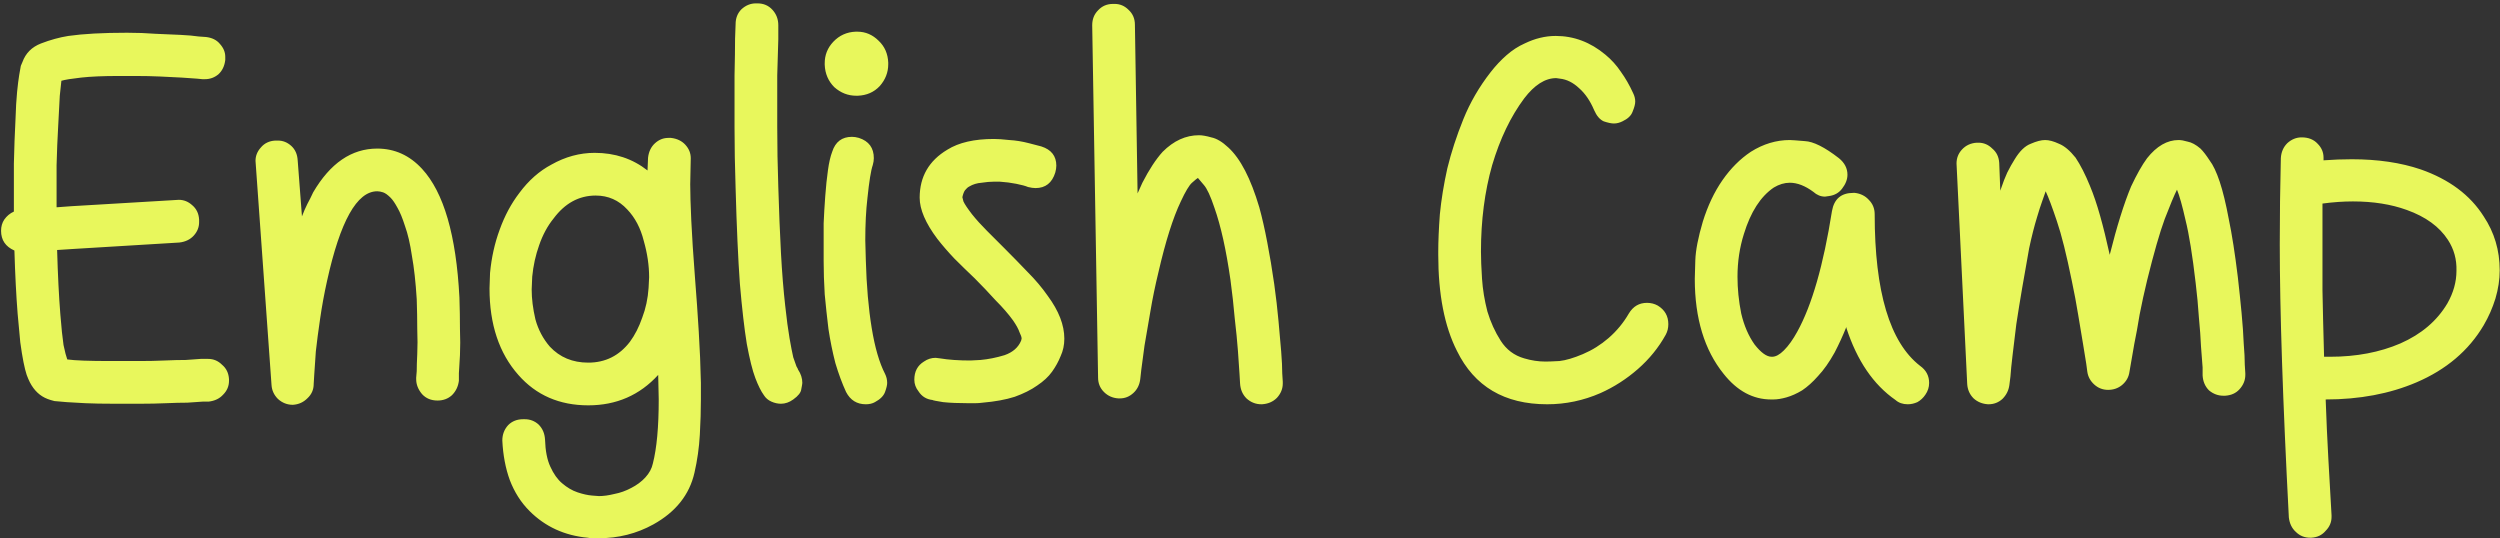<?xml version="1.0" encoding="UTF-8"?> <svg xmlns="http://www.w3.org/2000/svg" width="562" height="121" viewBox="0 0 562 121" fill="none"><rect x="0" y="0" width="562" height="121" fill="#333333" stroke="none"/><path d="M31.56 90.76H25.68C23.12 90.76 20.96 90.72 19.2 90.64C17.52 90.56 16.12 90.48 15 90.4C13.88 90.32 12.96 90.24 12.24 90.16C11.6 90 11.08 89.84 10.68 89.68C9 89.04 7.68 87.8 6.72 85.96C6.48 85.48 6.24 84.92 6 84.28C5.76 83.56 5.52 82.6 5.28 81.4C5.04 80.2 4.8 78.72 4.56 76.96C4.4 75.2 4.2 73.04 3.96 70.48C3.64 66.4 3.4 61.68 3.24 56.32C1.24 55.44 0.24 53.96 0.24 51.88C0.24 50.92 0.48 50.08 0.96 49.36C1.52 48.56 2.24 47.96 3.12 47.56C3.12 43.88 3.12 40.28 3.12 36.76C3.2 33.24 3.32 29.96 3.48 26.92C3.56 24.36 3.68 22.28 3.84 20.68C4 19.08 4.16 17.8 4.32 16.84C4.48 15.88 4.6 15.2 4.68 14.8C4.84 14.4 4.96 14.12 5.04 13.96C5.76 11.96 7.16 10.56 9.24 9.76C11.32 8.96 13.36 8.4 15.36 8.08C18.72 7.6 23.12 7.36 28.56 7.36C30.8 7.36 32.96 7.44 35.04 7.6C37.12 7.68 38.96 7.76 40.56 7.84C42.24 7.92 43.6 8.04 44.64 8.2C45.68 8.28 46.24 8.32 46.32 8.32C47.68 8.48 48.72 9 49.44 9.88C50.24 10.76 50.64 11.72 50.64 12.76V13.48C50.48 14.84 49.96 15.92 49.08 16.72C48.2 17.44 47.2 17.8 46.08 17.8H45.48L44.28 17.68C43.4 17.6 42.24 17.52 40.8 17.44C39.44 17.36 37.84 17.28 36 17.2C34.24 17.12 32.4 17.08 30.48 17.08H26.64C23.2 17.08 20.4 17.2 18.24 17.44C16.08 17.68 14.6 17.92 13.8 18.16C13.72 18.8 13.6 19.92 13.44 21.52C13.36 23.04 13.24 25.32 13.08 28.36C12.92 31.08 12.8 34 12.72 37.12C12.72 40.24 12.72 43.4 12.72 46.6L15.96 46.36L40.2 44.92C41.32 44.92 42.32 45.32 43.2 46.12C44.16 46.92 44.68 48 44.76 49.36V49.96C44.76 51.08 44.36 52.08 43.56 52.96C42.76 53.84 41.68 54.36 40.32 54.52L16.56 55.96L12.84 56.2C13 61.8 13.24 66.6 13.56 70.6C13.8 73.64 14.04 75.96 14.28 77.56C14.6 79.08 14.88 80.16 15.12 80.8C16.8 81.04 20.04 81.16 24.84 81.16H31.44C33.36 81.16 35.2 81.12 36.96 81.04C38.8 80.96 40.4 80.92 41.76 80.92C43.12 80.84 44.24 80.76 45.12 80.68H46.44H46.8C48 80.68 49.04 81.12 49.92 82C50.88 82.8 51.4 83.88 51.48 85.24V85.6C51.48 86.8 51.04 87.84 50.16 88.72C49.36 89.6 48.28 90.12 46.92 90.28H45.6C44.72 90.36 43.56 90.44 42.12 90.52C40.76 90.52 39.16 90.56 37.32 90.64C35.48 90.72 33.56 90.76 31.56 90.76ZM65.839 91C64.559 91 63.439 90.56 62.479 89.68C61.599 88.8 61.119 87.76 61.039 86.56L57.439 36.16C57.439 35.04 57.839 34.04 58.639 33.16C59.439 32.2 60.519 31.68 61.879 31.6H62.479C63.599 31.6 64.599 32 65.479 32.8C66.359 33.6 66.839 34.68 66.919 36.04L67.879 48.64C68.279 47.6 68.679 46.68 69.079 45.88C69.559 45 69.999 44.12 70.399 43.24C74.239 36.68 79.039 33.4 84.799 33.4C88.719 33.4 92.079 34.92 94.879 37.96C99.759 43.24 102.559 52.88 103.279 66.88C103.359 69.36 103.399 71.72 103.399 73.96C103.479 76.12 103.479 78.08 103.399 79.84C103.319 81.52 103.239 82.88 103.159 83.92C103.159 84.96 103.159 85.52 103.159 85.6C102.999 86.88 102.479 87.96 101.599 88.84C100.719 89.64 99.639 90.04 98.359 90.04C96.919 90.04 95.759 89.56 94.879 88.6C93.999 87.56 93.559 86.44 93.559 85.24V84.88L93.679 83.44C93.679 82.48 93.719 81.2 93.799 79.6C93.879 77.92 93.879 76.04 93.799 73.96C93.799 71.8 93.759 69.56 93.679 67.24C93.439 63.4 93.079 60.16 92.599 57.52C92.199 54.8 91.679 52.56 91.039 50.8C90.479 49.04 89.919 47.68 89.359 46.72C88.799 45.68 88.279 44.92 87.799 44.44C87.159 43.8 86.599 43.4 86.119 43.24C85.639 43.08 85.199 43 84.799 43C80.239 43 76.479 49.72 73.519 63.16C72.879 66.04 72.359 68.88 71.959 71.68C71.559 74.4 71.239 76.84 70.999 79C70.839 81.16 70.719 82.92 70.639 84.28L70.519 86.32C70.519 87.6 70.039 88.68 69.079 89.56C68.199 90.44 67.119 90.92 65.839 91ZM134.522 121C134.122 121 133.722 121 133.322 121C132.922 121 132.522 120.96 132.122 120.88C126.922 120.4 122.562 118.4 119.042 114.88C117.122 112.96 115.642 110.64 114.602 107.92C113.642 105.28 113.082 102.32 112.922 99.04C112.922 97.68 113.362 96.52 114.242 95.56C115.122 94.68 116.242 94.24 117.602 94.24H117.962C119.162 94.24 120.202 94.64 121.082 95.44C121.962 96.32 122.442 97.44 122.522 98.8C122.602 101.36 123.002 103.4 123.722 104.92C124.442 106.52 125.322 107.76 126.362 108.64C127.482 109.6 128.642 110.28 129.842 110.68C131.042 111.08 132.122 111.32 133.082 111.4L134.642 111.52C135.682 111.52 136.842 111.36 138.122 111.04C139.402 110.8 140.642 110.36 141.842 109.72C143.122 109.08 144.202 108.28 145.082 107.32C145.962 106.36 146.522 105.32 146.762 104.2C147.642 100.76 148.082 95.96 148.082 89.8L147.962 84.28C143.802 88.84 138.562 91.12 132.242 91.12C125.762 91.12 120.522 88.84 116.522 84.28C112.202 79.4 110.042 72.92 110.042 64.84L110.162 61.36C110.482 57.92 111.202 54.68 112.322 51.64C113.442 48.52 114.922 45.76 116.762 43.36C118.842 40.56 121.242 38.44 123.962 37C127.082 35.24 130.322 34.36 133.682 34.36C138.242 34.36 142.202 35.68 145.562 38.32L145.682 35.44C145.842 34.08 146.362 33 147.242 32.2C148.122 31.4 149.122 31 150.242 31H150.842C152.202 31.16 153.282 31.68 154.082 32.56C154.882 33.44 155.282 34.44 155.282 35.56L155.162 41.44C155.162 43.36 155.242 46.08 155.402 49.6C155.562 53.04 155.842 57.36 156.242 62.56C156.562 66.56 156.842 70.56 157.082 74.56C157.322 78.48 157.482 82.32 157.562 86.08V89.8C157.562 92.2 157.482 94.84 157.322 97.72C157.162 100.6 156.762 103.44 156.122 106.24C155.002 111.2 151.922 115.08 146.882 117.88C143.122 119.96 139.002 121 134.522 121ZM132.242 81.52C136.082 81.52 139.202 79.96 141.602 76.84C142.722 75.32 143.642 73.52 144.362 71.44C145.162 69.36 145.642 67.12 145.802 64.72L145.922 62.32C145.922 59.68 145.522 56.96 144.722 54.16C144.002 51.28 142.762 48.92 141.002 47.08C139.082 45 136.722 43.96 133.922 43.96C130.162 43.96 127.002 45.68 124.442 49.12C123.082 50.8 122.002 52.8 121.202 55.12C120.402 57.36 119.882 59.72 119.642 62.2L119.522 65.08C119.522 67.16 119.802 69.4 120.362 71.8C121.002 74.12 122.082 76.16 123.602 77.92C125.842 80.32 128.722 81.52 132.242 81.52ZM175.563 90.76C174.843 90.76 174.123 90.6 173.403 90.28C172.683 89.96 172.123 89.48 171.723 88.84C171.083 87.96 170.443 86.68 169.803 85C169.163 83.32 168.523 80.76 167.883 77.32C167.323 73.88 166.803 69.36 166.323 63.76C165.923 58.16 165.603 51 165.363 42.28C165.203 37.56 165.123 33 165.123 28.6C165.123 24.2 165.123 20.32 165.123 16.96C165.203 13.52 165.243 10.76 165.243 8.68C165.323 6.6 165.363 5.52 165.363 5.44C165.363 4.08 165.803 2.96 166.683 2.08C167.643 1.2 168.723 0.76 169.923 0.76H170.283C171.643 0.76 172.763 1.24 173.643 2.2C174.523 3.16 174.963 4.32 174.963 5.68V8.8C174.883 10.88 174.803 13.6 174.723 16.96C174.723 20.32 174.723 24.16 174.723 28.48C174.723 32.88 174.803 37.4 174.963 42.04C175.123 47.48 175.323 52.44 175.563 56.92C175.803 61.32 176.123 65.28 176.523 68.8C176.843 71.76 177.163 74.16 177.483 76C177.803 77.84 178.083 79.28 178.323 80.32C178.643 81.28 178.883 81.96 179.043 82.36C179.283 82.76 179.403 83 179.403 83.08C180.043 84.04 180.363 85.04 180.363 86.08C180.363 86.24 180.283 86.72 180.123 87.52C180.043 88.24 179.443 89 178.323 89.8C177.443 90.44 176.523 90.76 175.563 90.76ZM194.636 90.88C192.636 90.88 191.156 89.96 190.196 88.12C189.316 86.2 188.516 84.04 187.796 81.64C187.156 79.16 186.636 76.6 186.236 73.96C185.916 71.32 185.636 68.72 185.396 66.16C185.236 63.52 185.156 61.04 185.156 58.72V54.88C185.156 53.6 185.156 52.04 185.156 50.2C185.236 48.28 185.356 46.24 185.516 44.08C185.676 41.92 185.876 40 186.116 38.32C186.356 36.56 186.676 35.16 187.076 34.12C187.796 31.88 189.276 30.76 191.516 30.76C191.996 30.76 192.516 30.84 193.076 31C195.316 31.72 196.436 33.24 196.436 35.56C196.436 36.04 196.356 36.56 196.196 37.12C195.796 38.24 195.396 40.72 194.996 44.56C194.676 47.28 194.516 50.44 194.516 54.04L194.636 58.48C194.796 64.24 195.236 69.32 195.956 73.72C196.676 78.12 197.676 81.56 198.956 84.04C199.276 84.68 199.436 85.36 199.436 86.08C199.436 86.56 199.276 87.24 198.956 88.12C198.636 89 197.876 89.76 196.676 90.4C196.116 90.72 195.436 90.88 194.636 90.88ZM192.836 21.52H192.476C190.636 21.52 188.996 20.88 187.556 19.6C186.196 18.24 185.476 16.56 185.396 14.56V14.2C185.396 12.36 186.036 10.76 187.316 9.4C188.676 7.96 190.356 7.2 192.356 7.12H192.716C194.556 7.12 196.156 7.8 197.516 9.16C198.876 10.44 199.596 12.08 199.676 14.08V14.44C199.676 16.28 199.036 17.92 197.756 19.36C196.476 20.72 194.836 21.44 192.836 21.52ZM217.661 90.64C215.421 90.64 213.541 90.56 212.021 90.4C210.501 90.16 209.701 90 209.621 89.92C208.261 89.76 207.221 89.12 206.501 88C205.861 87.2 205.541 86.32 205.541 85.36C205.541 83.52 206.261 82.16 207.701 81.28C208.501 80.72 209.381 80.44 210.341 80.44L211.301 80.56C213.221 80.88 215.501 81.04 218.141 81.04L220.421 80.92C222.181 80.76 223.981 80.4 225.821 79.84C227.661 79.2 228.901 78.12 229.541 76.6L229.661 76.12C229.661 75.8 229.501 75.32 229.181 74.68C228.941 73.96 228.461 73.08 227.741 72.04C226.701 70.6 225.381 69.08 223.781 67.48C222.261 65.8 220.701 64.16 219.101 62.56C217.581 61.12 216.061 59.64 214.541 58.12C213.101 56.6 211.821 55.12 210.701 53.68C208.061 50.16 206.741 47.08 206.741 44.44C206.741 39.72 208.821 36.12 212.981 33.64C215.541 32.04 219.021 31.24 223.421 31.24C224.301 31.24 225.461 31.32 226.901 31.48C228.341 31.56 229.821 31.8 231.341 32.2C232.861 32.6 233.781 32.84 234.101 32.92C236.341 33.64 237.461 35.08 237.461 37.24C237.461 37.72 237.381 38.24 237.221 38.8C236.501 41.12 235.021 42.28 232.781 42.28C232.301 42.28 231.741 42.2 231.101 42.04C230.541 41.8 229.661 41.56 228.461 41.32C227.261 41.08 226.021 40.92 224.741 40.84H223.421C222.621 40.84 221.701 40.92 220.661 41.08C219.621 41.16 218.701 41.44 217.901 41.92C217.581 42.08 217.261 42.36 216.941 42.76C216.701 43.08 216.501 43.6 216.341 44.32C216.341 44.4 216.421 44.72 216.581 45.28C216.821 45.84 217.461 46.8 218.501 48.16C219.461 49.36 220.581 50.6 221.861 51.88C223.141 53.16 224.461 54.48 225.821 55.84C227.581 57.6 229.301 59.36 230.981 61.12C232.741 62.88 234.261 64.68 235.541 66.52C238.021 69.88 239.261 73.08 239.261 76.12C239.261 77.56 238.981 78.88 238.421 80.08C237.941 81.28 237.301 82.44 236.501 83.56C235.701 84.68 234.581 85.72 233.141 86.68C231.781 87.64 230.101 88.48 228.101 89.2C226.101 89.84 223.701 90.28 220.901 90.52C220.341 90.6 219.781 90.64 219.221 90.64C218.661 90.64 218.141 90.64 217.661 90.64ZM283.688 90.88H283.568C282.288 90.88 281.168 90.44 280.208 89.56C279.328 88.68 278.848 87.56 278.768 86.2L278.648 84.16C278.568 82.8 278.448 81.04 278.288 78.88C278.128 76.72 277.888 74.28 277.568 71.56C277.328 68.76 277.008 65.88 276.608 62.92C275.648 56.2 274.448 50.8 273.008 46.72C272.128 44.08 271.328 42.36 270.608 41.56C269.888 40.68 269.448 40.16 269.288 40C269.128 40.08 268.688 40.44 267.968 41.08C267.328 41.64 266.488 43.04 265.448 45.28C263.688 48.96 262.008 54.28 260.408 61.24C259.688 64.2 259.088 67.12 258.608 70C258.128 72.88 257.688 75.44 257.288 77.68C256.968 79.92 256.728 81.72 256.568 83.08L256.328 85.24C256.168 86.52 255.648 87.56 254.768 88.36C253.888 89.16 252.888 89.56 251.768 89.56H251.408C250.128 89.48 249.048 89 248.168 88.12C247.288 87.24 246.848 86.16 246.848 84.88L245.528 5.68C245.528 4.32 245.968 3.2 246.848 2.32C247.728 1.36 248.848 0.88 250.208 0.88H250.568C251.768 0.88 252.808 1.32 253.688 2.2C254.648 3.08 255.128 4.2 255.128 5.56L255.728 43.48L256.808 41.08C258.328 38.12 259.848 35.8 261.368 34.12C263.848 31.64 266.568 30.4 269.528 30.4C270.248 30.4 271.168 30.56 272.288 30.88C273.488 31.12 274.768 31.88 276.128 33.16C278.848 35.64 281.168 40.12 283.088 46.6C283.728 48.92 284.328 51.56 284.888 54.52C285.448 57.4 285.968 60.52 286.448 63.88C286.848 66.76 287.168 69.52 287.408 72.16C287.648 74.72 287.848 77 288.008 79C288.168 81 288.248 82.64 288.248 83.92C288.328 85.12 288.368 85.76 288.368 85.84V86.2C288.368 87.4 287.928 88.48 287.048 89.44C286.168 90.32 285.048 90.8 283.688 90.88ZM347.8 90.88C338.2 90.88 331.44 86.88 327.52 78.88C324.72 73.36 323.32 66.16 323.32 57.28V56.56C323.32 54.24 323.44 51.44 323.68 48.16C324 44.88 324.56 41.44 325.36 37.84C326.24 34.24 327.44 30.56 328.96 26.8C330.48 23.04 332.52 19.52 335.08 16.24C336.2 14.8 337.4 13.52 338.68 12.4C339.96 11.28 341.32 10.4 342.76 9.76C345.08 8.64 347.4 8.08 349.72 8.08C353.8 8.08 357.52 9.48 360.88 12.28C362.24 13.4 363.4 14.68 364.36 16.12C365.4 17.56 366.32 19.16 367.12 20.92C367.44 21.56 367.6 22.2 367.6 22.84C367.6 23.4 367.4 24.16 367 25.12C366.68 26 365.92 26.72 364.72 27.28C364.08 27.6 363.44 27.76 362.8 27.76C362.24 27.76 361.48 27.6 360.52 27.28C359.64 26.88 358.92 26.04 358.36 24.76C357.48 22.68 356.36 21.04 355 19.84C353.64 18.56 352.2 17.84 350.68 17.68L349.84 17.56C347.36 17.56 344.96 19.08 342.64 22.12C339.6 26.2 337.2 31.2 335.44 37.12C333.76 43.04 332.92 49.52 332.92 56.56C332.92 58.16 333 60.2 333.16 62.68C333.32 65.08 333.72 67.52 334.36 70C335.08 72.4 336.08 74.6 337.36 76.6C338.64 78.6 340.4 79.92 342.64 80.56C344.24 81.04 345.84 81.28 347.44 81.28C348.08 81.28 349.12 81.24 350.56 81.16C352 81 353.76 80.48 355.84 79.6C357.92 78.72 359.84 77.52 361.6 76C363.44 74.4 364.96 72.56 366.16 70.48C367.12 68.88 368.48 68.08 370.24 68.08C371.12 68.08 371.92 68.28 372.64 68.68C374.24 69.64 375.04 71.04 375.04 72.88C375.04 73.76 374.84 74.56 374.44 75.28C372.84 78.16 370.76 80.72 368.2 82.96C365.64 85.2 362.84 87 359.8 88.36C355.96 90.04 351.96 90.88 347.8 90.88ZM428.868 90.88C427.748 90.88 426.828 90.56 426.108 89.92C421.148 86.48 417.468 81.08 415.068 73.72V73.48C414.268 75.48 413.388 77.4 412.428 79.24C411.228 81.4 409.988 83.16 408.708 84.52C407.508 85.88 406.308 86.96 405.108 87.76C403.908 88.48 402.748 89 401.628 89.32C400.508 89.64 399.508 89.8 398.628 89.8H398.148C394.068 89.8 390.508 87.88 387.468 84.04C383.148 78.68 380.988 71.56 380.988 62.68C380.988 62.04 381.028 60.64 381.108 58.48C381.188 56.24 381.748 53.36 382.788 49.84C383.908 46.24 385.388 43.12 387.228 40.48C389.068 37.84 391.188 35.72 393.588 34.12C396.388 32.36 399.308 31.48 402.348 31.48C402.668 31.48 403.788 31.56 405.708 31.72C407.628 31.8 410.188 33.08 413.388 35.56C414.668 36.6 415.308 37.84 415.308 39.28C415.308 40.32 414.908 41.36 414.108 42.4C413.388 43.36 412.388 43.92 411.108 44.08L410.268 44.2C409.308 44.2 408.428 43.84 407.628 43.12C405.788 41.76 404.028 41.08 402.348 41.08C401.148 41.08 399.948 41.44 398.748 42.16C395.788 44.16 393.548 47.64 392.028 52.6C391.068 55.64 390.588 58.84 390.588 62.2C390.588 64.92 390.868 67.68 391.428 70.48C392.068 73.2 393.068 75.52 394.428 77.44C395.868 79.28 397.148 80.2 398.268 80.2H398.388C399.188 80.2 400.068 79.72 401.028 78.76C402.068 77.72 403.068 76.32 404.028 74.56C407.308 68.64 409.908 59.6 411.828 47.44C412.308 44.72 413.908 43.36 416.628 43.36H416.988C418.268 43.52 419.308 44.04 420.108 44.92C420.988 45.8 421.428 46.88 421.428 48.16C421.428 65.6 424.828 76.96 431.628 82.24C432.988 83.2 433.668 84.48 433.668 86.08C433.668 87.04 433.388 87.92 432.828 88.72C432.348 89.44 431.748 90 431.028 90.4C430.308 90.72 429.588 90.88 428.868 90.88ZM447.027 90.88H446.907C445.627 90.8 444.547 90.36 443.667 89.56C442.787 88.68 442.307 87.6 442.227 86.32L439.827 36.76C439.827 35.56 440.227 34.52 441.027 33.64C441.907 32.68 443.027 32.16 444.387 32.08H444.747C445.947 32.08 446.987 32.52 447.867 33.4C448.827 34.2 449.347 35.28 449.427 36.64L449.667 42.88L449.787 42.52C450.267 41.08 450.747 39.84 451.227 38.8C451.787 37.68 452.347 36.68 452.907 35.8C454.027 33.96 455.227 32.8 456.507 32.32C457.787 31.76 458.867 31.48 459.747 31.48C460.627 31.48 461.667 31.76 462.867 32.32C464.067 32.8 465.307 33.84 466.587 35.44C467.707 37.12 468.787 39.24 469.827 41.8C470.627 43.72 471.387 45.96 472.107 48.52C472.827 51.08 473.547 54 474.267 57.28C475.067 54.08 475.867 51.2 476.667 48.64C477.467 46.08 478.267 43.84 479.067 41.92C480.347 39.2 481.547 37.08 482.667 35.56C484.827 32.84 487.187 31.48 489.747 31.48C490.307 31.48 490.987 31.6 491.787 31.84C492.667 32 493.627 32.52 494.667 33.4C495.307 34.04 495.987 34.92 496.707 36.04C497.507 37.08 498.267 38.68 498.987 40.84C499.707 43 500.387 45.8 501.027 49.24C501.747 52.68 502.427 57.04 503.067 62.32C503.387 65.12 503.667 67.8 503.907 70.36C504.147 72.92 504.307 75.2 504.387 77.2C504.547 79.12 504.627 80.72 504.627 82C504.707 83.2 504.747 83.84 504.747 83.92V84.28C504.747 85.48 504.307 86.56 503.427 87.52C502.627 88.4 501.547 88.88 500.187 88.96H499.827C498.627 88.96 497.547 88.56 496.587 87.76C495.707 86.88 495.227 85.76 495.147 84.4V82.6C495.067 81.4 494.947 79.84 494.787 77.92C494.707 76 494.547 73.8 494.307 71.32C494.147 68.84 493.907 66.28 493.587 63.64C492.867 57.4 492.107 52.68 491.307 49.48C490.587 46.28 489.947 44 489.387 42.64C488.747 43.92 487.827 46.12 486.627 49.24C485.507 52.28 484.187 56.88 482.667 63.04C482.027 65.68 481.467 68.24 480.987 70.72C480.587 73.2 480.187 75.4 479.787 77.32L478.707 83.56C478.547 84.76 477.987 85.76 477.027 86.56C476.147 87.28 475.107 87.64 473.907 87.64C472.707 87.64 471.667 87.24 470.787 86.44C469.907 85.64 469.387 84.68 469.227 83.56L468.987 81.76C468.827 80.64 468.587 79.16 468.267 77.32C467.947 75.4 467.587 73.24 467.187 70.84C466.787 68.36 466.307 65.8 465.747 63.16C464.547 57.24 463.427 52.76 462.387 49.72C461.347 46.6 460.507 44.36 459.867 43C459.627 43.64 459.347 44.44 459.027 45.4C458.707 46.28 458.347 47.4 457.947 48.76C457.307 50.84 456.707 53.2 456.147 55.84C455.667 58.48 455.147 61.44 454.587 64.72C454.107 67.52 453.667 70.24 453.267 72.88C452.947 75.44 452.667 77.76 452.427 79.84C452.187 81.84 452.027 83.44 451.947 84.64L451.707 86.56C451.547 87.76 451.027 88.8 450.147 89.68C449.267 90.48 448.227 90.88 447.027 90.88ZM519.572 120.88H519.332C518.052 120.88 516.972 120.44 516.092 119.56C515.212 118.76 514.692 117.68 514.532 116.32C513.172 90.24 512.492 69.76 512.492 54.88C512.492 48.48 512.572 42.04 512.732 35.56C512.812 34.2 513.292 33.08 514.172 32.2C515.132 31.32 516.212 30.88 517.412 30.88C518.932 30.88 520.132 31.36 521.012 32.32C521.892 33.2 522.332 34.24 522.332 35.44V36.04C524.492 35.88 526.612 35.8 528.692 35.8C534.532 35.8 539.692 36.56 544.172 38.08C550.572 40.32 555.292 43.84 558.332 48.64C560.732 52.24 561.932 56.28 561.932 60.76C561.932 62.84 561.612 64.96 560.972 67.12C560.332 69.2 559.452 71.2 558.332 73.12C554.972 78.8 549.932 83.08 543.212 85.96C537.212 88.52 530.412 89.8 522.812 89.8C522.972 94.36 523.172 98.8 523.412 103.12C523.652 107.44 523.892 111.68 524.132 115.84V116.2C524.132 117.4 523.692 118.44 522.812 119.32C522.012 120.28 520.932 120.8 519.572 120.88ZM523.772 80.2C529.692 80.2 534.972 79.2 539.612 77.2C544.332 75.12 547.852 72.12 550.172 68.2C551.532 65.8 552.212 63.36 552.212 60.88C552.292 58.32 551.652 56 550.292 53.92C548.372 50.96 545.292 48.72 541.052 47.2C537.532 45.92 533.492 45.28 528.932 45.28C526.772 45.28 524.492 45.44 522.092 45.76V54.52C522.092 57.4 522.092 61 522.092 65.32C522.172 69.64 522.292 74.6 522.452 80.2H523.772Z" fill="#E8F75C"></path></svg> 